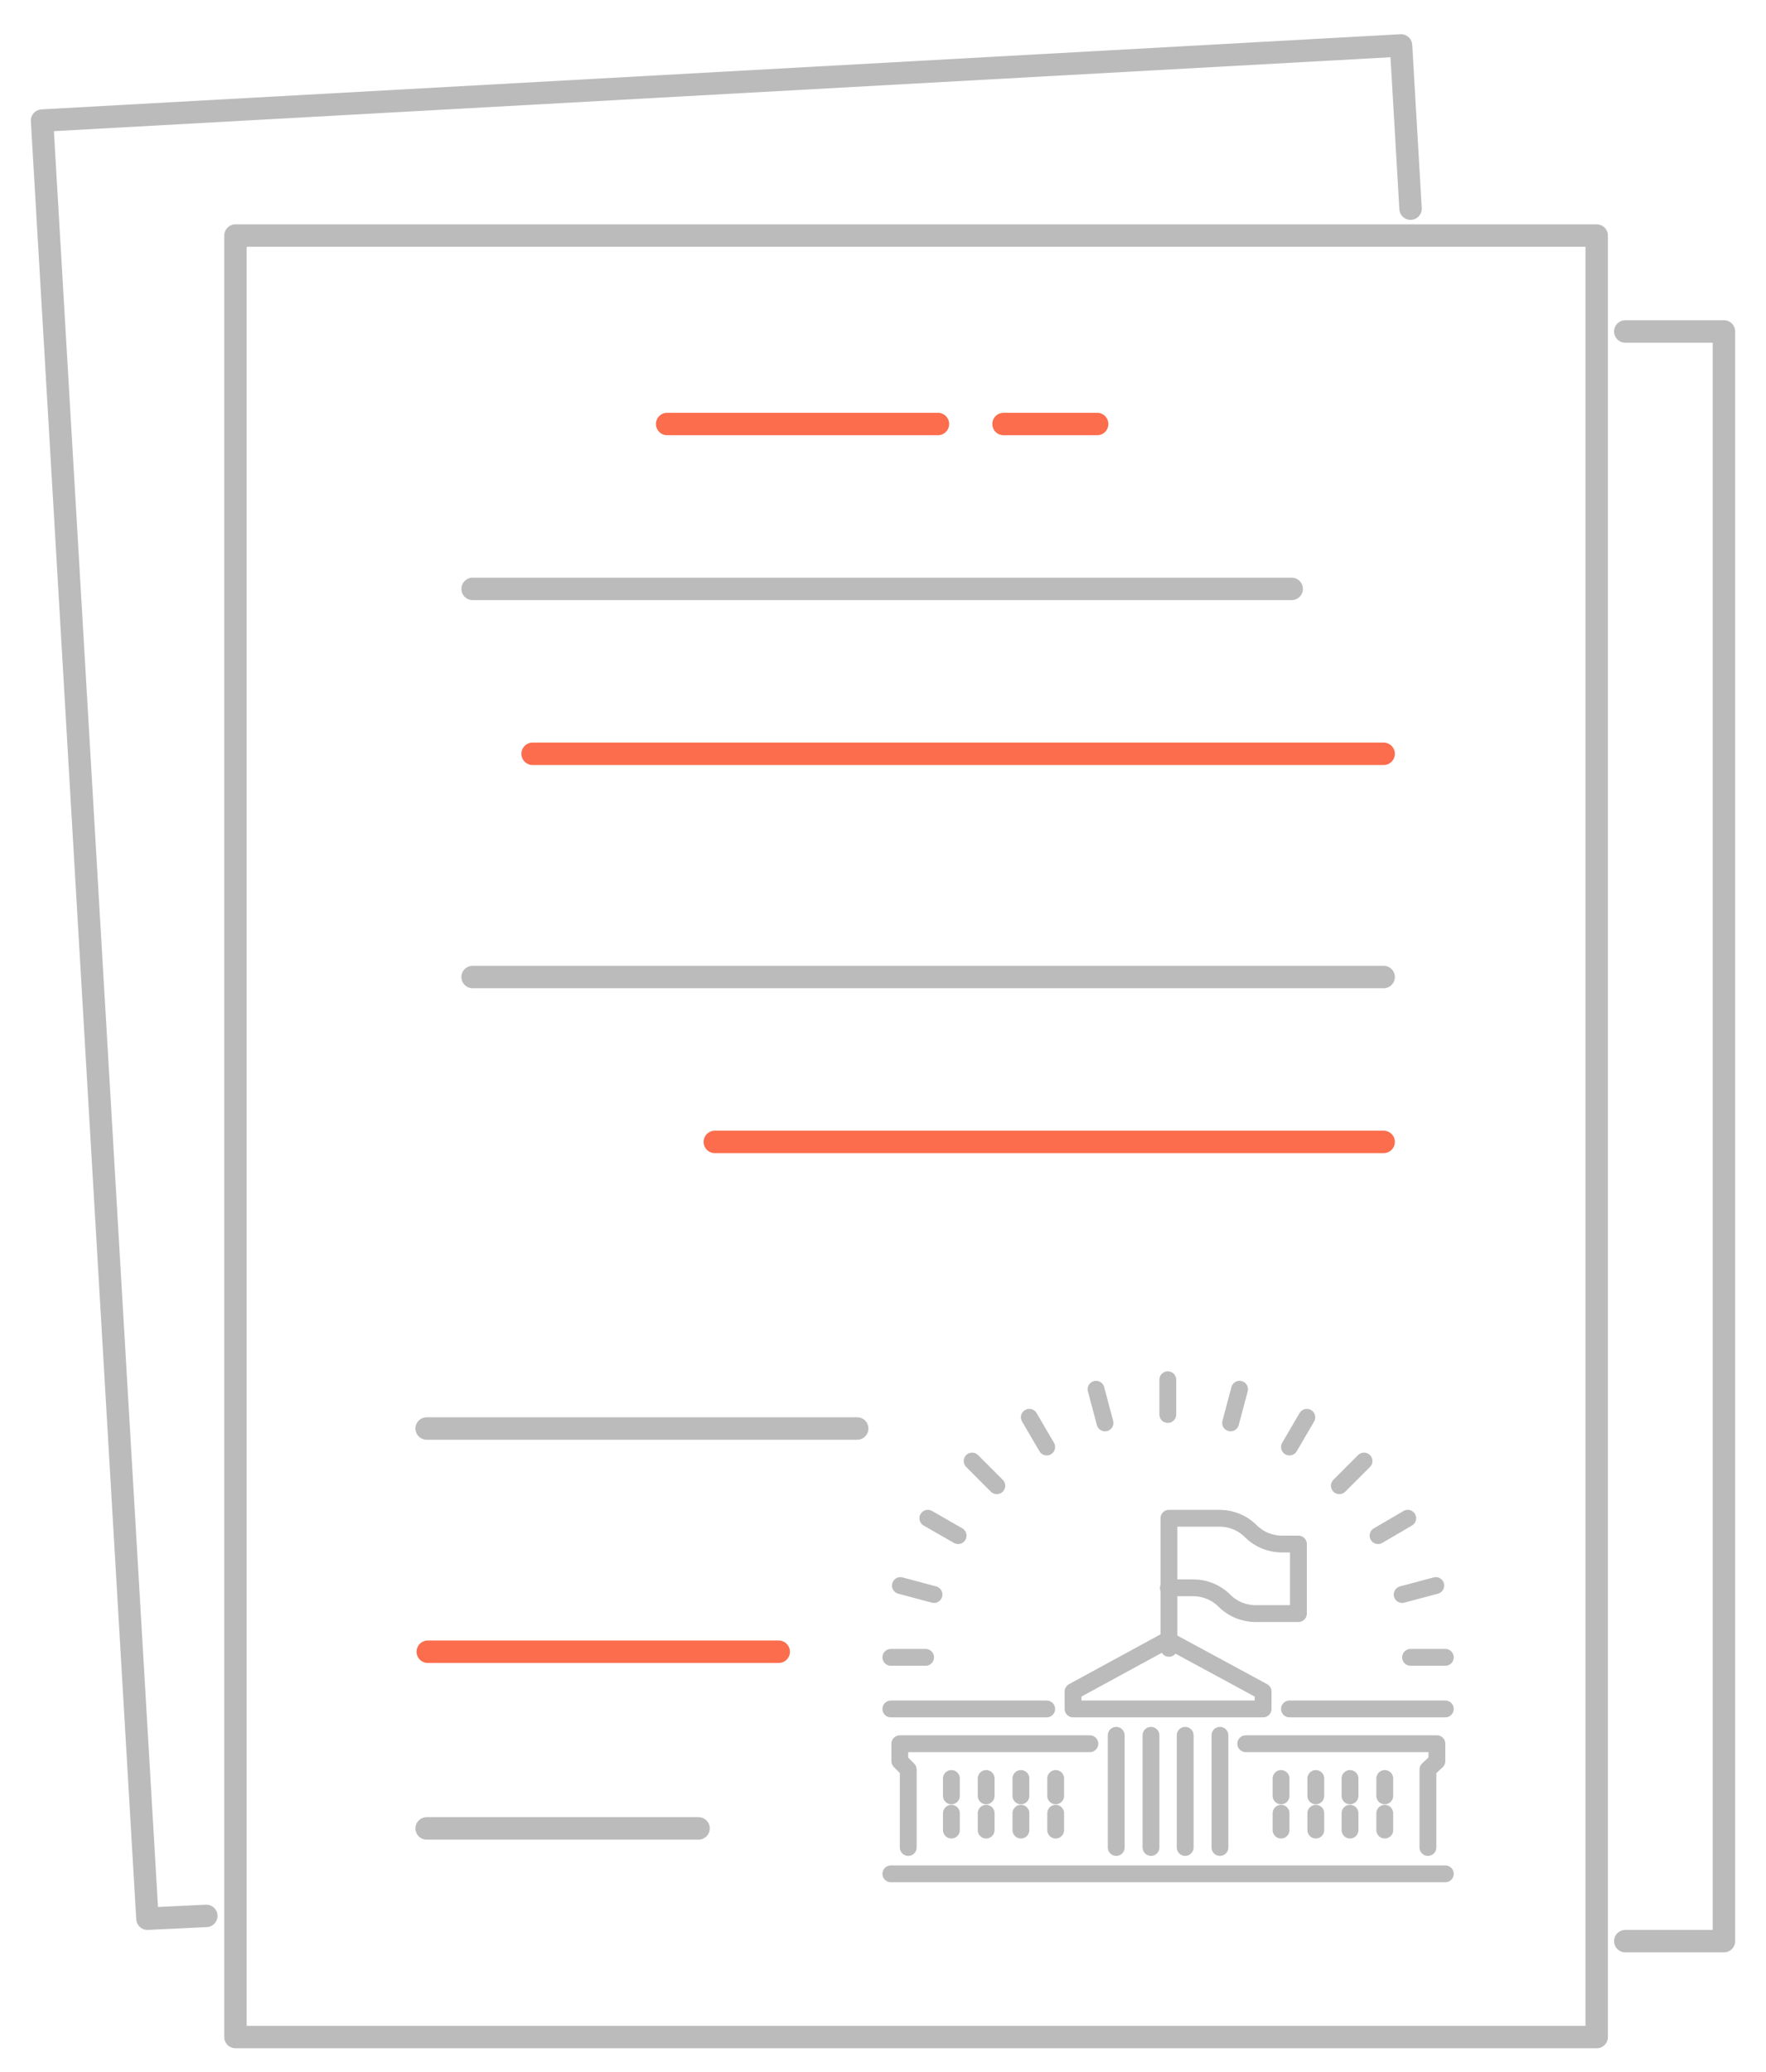 <?xml version="1.0" encoding="utf-8"?>
<!-- Generator: Adobe Illustrator 24.0.0, SVG Export Plug-In . SVG Version: 6.00 Build 0)  -->
<svg version="1.1" id="Layer_1" xmlns="http://www.w3.org/2000/svg" xmlns:xlink="http://www.w3.org/1999/xlink" x="0px" y="0px"
	 viewBox="0 0 315 369.4" style="enable-background:new 0 0 315 369.4;" xml:space="preserve">
<style type="text/css">
	.st0{fill:none;stroke:#BBBBBB;stroke-width:4;stroke-linecap:round;stroke-linejoin:round;stroke-miterlimit:10;}
	.st1{fill:none;stroke:#FB6D4C;stroke-width:4;stroke-linecap:round;stroke-linejoin:round;stroke-miterlimit:10;}
	.st2{fill:none;stroke:#BBBBBB;stroke-width:3;stroke-linecap:round;stroke-linejoin:round;stroke-miterlimit:10;}
</style>
<g>
	<g>
		<g>
			<path class="st0" d="M284.8,363.2H42V42h242.8V363.2z"/>
		</g>
		<g>
			<polyline class="st0" points="289.9,59.1 307.5,59.1 307.5,346.1 289.9,346.1 			"/>
		</g>
		<g>
			<polyline class="st0" points="36.8,341.6 26.3,342.1 7.5,21.5 249.9,8.1 251.6,37.2 			"/>
		</g>
		<g>
			<line class="st0" x1="76.1" y1="254.7" x2="152.9" y2="254.7"/>
		</g>
		<g>
			<line class="st1" x1="76.3" y1="294.5" x2="138.9" y2="294.5"/>
		</g>
		<g>
			<line class="st1" x1="119" y1="75.6" x2="167.3" y2="75.6"/>
		</g>
		<g>
			<line class="st1" x1="179" y1="75.6" x2="195.7" y2="75.6"/>
		</g>
		<g>
			<line class="st0" x1="84.3" y1="105" x2="230.4" y2="105"/>
		</g>
		<g>
			<line class="st1" x1="95" y1="134.4" x2="246.8" y2="134.4"/>
		</g>
		<g>
			<line class="st0" x1="84.3" y1="174.2" x2="246.8" y2="174.2"/>
		</g>
		<g>
			<line class="st1" x1="127.5" y1="203.6" x2="246.8" y2="203.6"/>
		</g>
		<g>
			<line class="st0" x1="76.1" y1="326" x2="124.6" y2="326"/>
		</g>
	</g>
	<g>
		<line class="st2" x1="199.1" y1="309.4" x2="199.1" y2="329.4"/>
		<line class="st2" x1="205.3" y1="309.4" x2="205.3" y2="329.4"/>
		<line class="st2" x1="211.4" y1="309.4" x2="211.4" y2="329.4"/>
		<line class="st2" x1="228.5" y1="317.1" x2="228.5" y2="320.2"/>
		<line class="st2" x1="234.7" y1="317.1" x2="234.7" y2="320.2"/>
		<line class="st2" x1="228.5" y1="323.3" x2="228.5" y2="326.3"/>
		<line class="st2" x1="234.7" y1="323.3" x2="234.7" y2="326.3"/>
		<line class="st2" x1="240.8" y1="317.1" x2="240.8" y2="320.2"/>
		<line class="st2" x1="247" y1="317.1" x2="247" y2="320.2"/>
		<line class="st2" x1="240.8" y1="323.3" x2="240.8" y2="326.3"/>
		<line class="st2" x1="247" y1="323.3" x2="247" y2="326.3"/>
		<polyline class="st2" points="222.2,310.9 256.3,310.9 256.3,314 254.7,315.5 254.7,329.4 		"/>
		<line class="st2" x1="217.6" y1="309.4" x2="217.6" y2="329.4"/>
		<polyline class="st2" points="162,329.4 162,315.5 160.5,314 160.5,310.9 194.4,310.9 		"/>
		<line class="st2" x1="188.3" y1="317.1" x2="188.3" y2="320.2"/>
		<line class="st2" x1="182.1" y1="317.1" x2="182.1" y2="320.2"/>
		<line class="st2" x1="188.3" y1="323.3" x2="188.3" y2="326.3"/>
		<line class="st2" x1="182.1" y1="323.3" x2="182.1" y2="326.3"/>
		<line class="st2" x1="175.9" y1="317.1" x2="175.9" y2="320.2"/>
		<line class="st2" x1="169.7" y1="317.1" x2="169.7" y2="320.2"/>
		<line class="st2" x1="175.9" y1="323.3" x2="175.9" y2="326.3"/>
		<line class="st2" x1="169.7" y1="323.3" x2="169.7" y2="326.3"/>
		<line class="st2" x1="158.9" y1="304.7" x2="186.7" y2="304.7"/>
		<polygon class="st2" points="225.3,304.7 191.4,304.7 191.4,301.6 208.3,292.4 225.3,301.6 		"/>
		<line class="st2" x1="257.8" y1="304.7" x2="230" y2="304.7"/>
		<line class="st2" x1="158.9" y1="334.1" x2="257.8" y2="334.1"/>
		<g>
			<g>
				<path class="st2" d="M208.5,293.9v-23.2h9c2.1,0,4.1,0.8,5.6,2.3l0,0c1.5,1.5,3.5,2.3,5.6,2.3h2.9v12.4H224
					c-2.1,0-4.1-0.8-5.6-2.3l0,0c-1.5-1.5-3.5-2.3-5.6-2.3h-4.4"/>
			</g>
		</g>
		<g>
			<g>
				<line class="st2" x1="208.3" y1="246" x2="208.3" y2="252.2"/>
			</g>
			<g>
				<line class="st2" x1="195.5" y1="247.7" x2="197.1" y2="253.7"/>
			</g>
			<g>
				<line class="st2" x1="183.6" y1="252.7" x2="186.7" y2="258"/>
			</g>
			<g>
				<line class="st2" x1="173.4" y1="260.5" x2="177.8" y2="264.9"/>
			</g>
			<g>
				<line class="st2" x1="165.5" y1="270.7" x2="170.9" y2="273.8"/>
			</g>
			<g>
				<line class="st2" x1="160.6" y1="282.7" x2="166.6" y2="284.3"/>
			</g>
			<g>
				<line class="st2" x1="158.9" y1="295.5" x2="165.1" y2="295.5"/>
				<line class="st2" x1="257.8" y1="295.5" x2="251.6" y2="295.5"/>
			</g>
			<g>
				<line class="st2" x1="256.1" y1="282.7" x2="250.1" y2="284.3"/>
			</g>
			<line class="st2" x1="251.1" y1="270.7" x2="245.8" y2="273.8"/>
			<g>
				<line class="st2" x1="243.3" y1="260.5" x2="238.9" y2="264.9"/>
			</g>
			<g>
				<line class="st2" x1="233.1" y1="252.7" x2="230" y2="258"/>
			</g>
			<g>
				<line class="st2" x1="221.1" y1="247.7" x2="219.5" y2="253.7"/>
			</g>
		</g>
	</g>
</g>
</svg>
